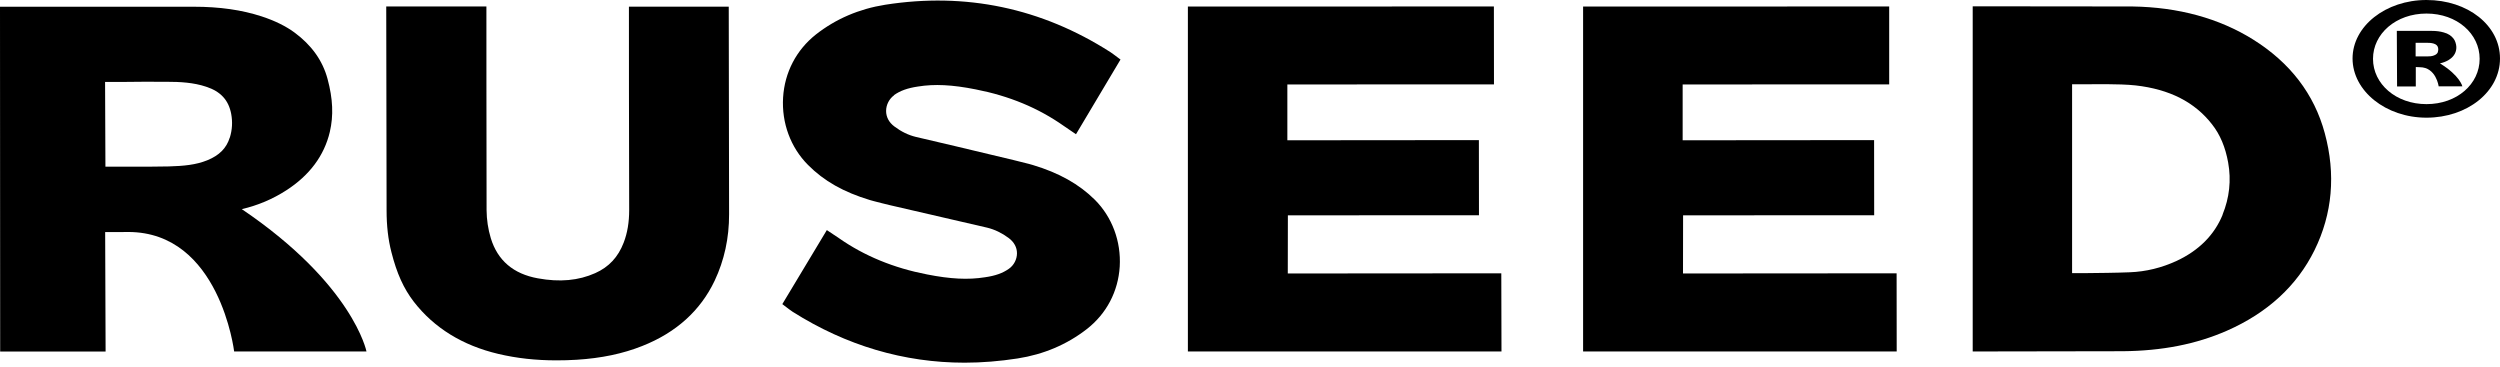 <?xml version="1.0" encoding="UTF-8"?> <svg xmlns="http://www.w3.org/2000/svg" id="logo-icon" viewBox="0 0 293 43"><path fill-rule="evenodd" clip-rule="evenodd" d="M260.493 25.167C259.522 27.543 257.702 29.363 255.103 30.576C253.354 31.385 251.504 31.84 249.603 31.911C247.844 31.982 246.084 31.992 244.315 32.012H242.849V9.879H244.739C244.739 9.879 248.42 9.798 250.29 10.01C254.284 10.465 257.217 11.962 259.249 14.57C260.199 15.774 260.816 17.25 261.14 19.05C261.514 21.122 261.291 23.185 260.482 25.157L260.493 25.167ZM264.062 4.631C260.078 2.144 255.316 0.84 249.916 0.759L231.201 0.739V41.193L248.794 41.163C253.415 41.122 257.399 40.334 260.978 38.766C265.75 36.673 269.208 33.488 271.261 29.323C273.364 25.046 273.768 20.425 272.464 15.612C271.231 11.032 268.399 7.341 264.062 4.631Z"></path><path fill-rule="evenodd" clip-rule="evenodd" d="M26.926 16.128C26.542 17.371 25.703 18.211 24.287 18.787C22.962 19.323 21.537 19.454 19.798 19.505C18.422 19.535 17.058 19.535 15.682 19.535H12.356L12.315 9.606H14.085C15.915 9.576 17.755 9.576 19.575 9.586C21.082 9.586 22.679 9.667 24.155 10.162C25.864 10.718 26.794 11.739 27.098 13.357C27.27 14.298 27.219 15.208 26.936 16.128H26.926ZM28.341 24.51C30.212 24.075 31.961 23.337 33.569 22.296C36.279 20.546 37.998 18.241 38.655 15.46C39.1 13.559 39.019 11.588 38.392 9.262C37.816 7.098 36.501 5.268 34.489 3.792C33.458 3.044 32.204 2.427 30.667 1.922C28.341 1.163 25.743 0.789 22.71 0.789C18.726 0.779 14.762 0.789 10.778 0.789H0L0.02 41.203H12.376L12.325 27.199H12.406C13.276 27.22 14.146 27.189 15.025 27.189C25.763 27.189 27.442 41.193 27.442 41.193H42.952C42.952 41.193 41.405 33.357 28.352 24.52L28.341 24.51Z"></path><path fill-rule="evenodd" clip-rule="evenodd" d="M104.771 11.153C105.489 10.637 106.359 10.323 107.582 10.142C109.513 9.828 111.606 9.929 114.347 10.475C118.29 11.244 121.677 12.649 124.68 14.762L126.106 15.733L131.323 6.977L130.454 6.33C130.342 6.249 130.231 6.168 130.12 6.097C122.041 0.93 113.164 -0.92 103.75 0.556C100.686 1.041 97.956 2.214 95.621 4.044C93.326 5.864 91.96 8.483 91.778 11.426C91.597 14.408 92.658 17.28 94.691 19.322C96.561 21.213 98.876 22.517 101.96 23.448C102.122 23.498 102.274 23.539 102.436 23.579C102.911 23.711 103.841 23.933 104.246 24.034L111.637 25.743C112.992 26.056 114.347 26.36 115.701 26.683C116.571 26.896 117.42 27.3 118.219 27.897C118.846 28.362 119.19 28.989 119.19 29.686C119.19 30.394 118.826 31.092 118.249 31.496C117.521 32.012 116.652 32.325 115.428 32.497C113.457 32.811 111.364 32.699 108.654 32.163C104.761 31.415 101.293 29.99 98.331 27.917L96.905 26.966L91.688 35.642L92.486 36.248C92.618 36.349 92.749 36.441 92.901 36.542C99.17 40.505 105.954 42.507 113.052 42.507C115.085 42.507 117.178 42.335 119.261 42.012C122.324 41.536 125.054 40.374 127.38 38.564C129.685 36.764 131.05 34.166 131.232 31.243C131.404 28.291 130.342 25.44 128.32 23.417C126.47 21.577 124.094 20.253 121.06 19.343C120.899 19.292 120.747 19.252 120.595 19.211C120.11 19.09 119.18 18.857 118.775 18.756L111.869 17.108C110.363 16.754 108.846 16.41 107.34 16.046C106.46 15.834 105.631 15.43 104.822 14.823C104.185 14.348 103.851 13.711 103.851 13.003C103.851 12.285 104.215 11.577 104.792 11.163L104.771 11.153Z"></path><path fill-rule="evenodd" clip-rule="evenodd" d="M150.928 32.052L150.939 25.237L173.335 25.227L173.325 16.421L150.878 16.441V9.899L175.094 9.889L175.084 0.758L139.22 0.769V41.193H175.974L175.953 32.032L150.928 32.052Z"></path><path fill-rule="evenodd" clip-rule="evenodd" d="M197.248 32.052L197.258 25.237L219.654 25.227L219.644 16.421L197.207 16.441V9.899L221.413 9.889V0.758L185.539 0.769V41.193H222.293L222.283 32.032L197.248 32.052Z"></path><path fill-rule="evenodd" clip-rule="evenodd" d="M73.71 0.749C73.71 0.749 73.71 19.494 73.74 24.611C73.74 26.036 73.538 27.29 73.093 28.443C72.446 30.131 71.354 31.304 69.757 32.012C67.805 32.882 65.611 33.094 63.033 32.619C60.171 32.103 58.321 30.526 57.522 27.917C57.199 26.835 57.037 25.753 57.027 24.621C57.007 17.634 57.007 0.759 57.007 0.759H45.267C45.267 0.759 45.298 19.575 45.308 24.661C45.308 26.461 45.49 28.059 45.874 29.555C46.501 32.032 47.31 33.822 48.503 35.369C50.879 38.433 54.206 40.485 58.392 41.476C60.576 41.992 62.8 42.234 65.207 42.234C65.985 42.234 66.784 42.214 67.583 42.164C70.485 41.982 72.992 41.456 75.257 40.556C79.231 38.989 82.092 36.41 83.76 32.892C84.883 30.516 85.459 27.897 85.449 25.096C85.439 19.687 85.409 0.779 85.409 0.779H73.71V0.749Z"></path><path fill-rule="evenodd" clip-rule="evenodd" d="M284.385 12.204C280.806 12.204 278.116 9.838 278.116 6.896C278.116 3.954 280.806 1.588 284.385 1.588C287.965 1.588 290.614 3.954 290.614 6.896C290.614 9.838 287.975 12.204 284.385 12.204ZM284.385 0C279.603 0 275.72 3.064 275.72 6.855C275.72 10.647 279.603 13.792 284.385 13.792C289.168 13.792 293 10.738 293 6.855C293 2.973 289.218 0 284.385 0Z"></path><path fill-rule="evenodd" clip-rule="evenodd" d="M285.73 6.077C285.659 6.279 285.508 6.41 285.255 6.501C285.022 6.592 284.759 6.613 284.446 6.613C284.203 6.613 283.961 6.613 283.708 6.613H283.111V5.015H283.415C283.748 5.015 284.072 5.015 284.405 5.015C284.678 5.015 284.962 5.025 285.224 5.106C285.528 5.197 285.7 5.359 285.75 5.622C285.781 5.773 285.77 5.915 285.72 6.067L285.73 6.077ZM285.983 7.422C286.316 7.351 286.63 7.229 286.923 7.068C287.408 6.785 287.712 6.421 287.833 5.966C287.914 5.662 287.904 5.339 287.783 4.975C287.681 4.631 287.439 4.328 287.085 4.095C286.903 3.974 286.68 3.873 286.407 3.802C285.993 3.68 285.528 3.62 284.982 3.62C284.264 3.62 283.556 3.62 282.848 3.62H280.907L280.937 10.131H283.131V7.856C283.283 7.856 283.445 7.877 283.597 7.877C285.518 7.877 285.811 10.121 285.811 10.121H288.591C288.591 10.121 288.308 8.867 285.983 7.442V7.422Z"></path></svg> 